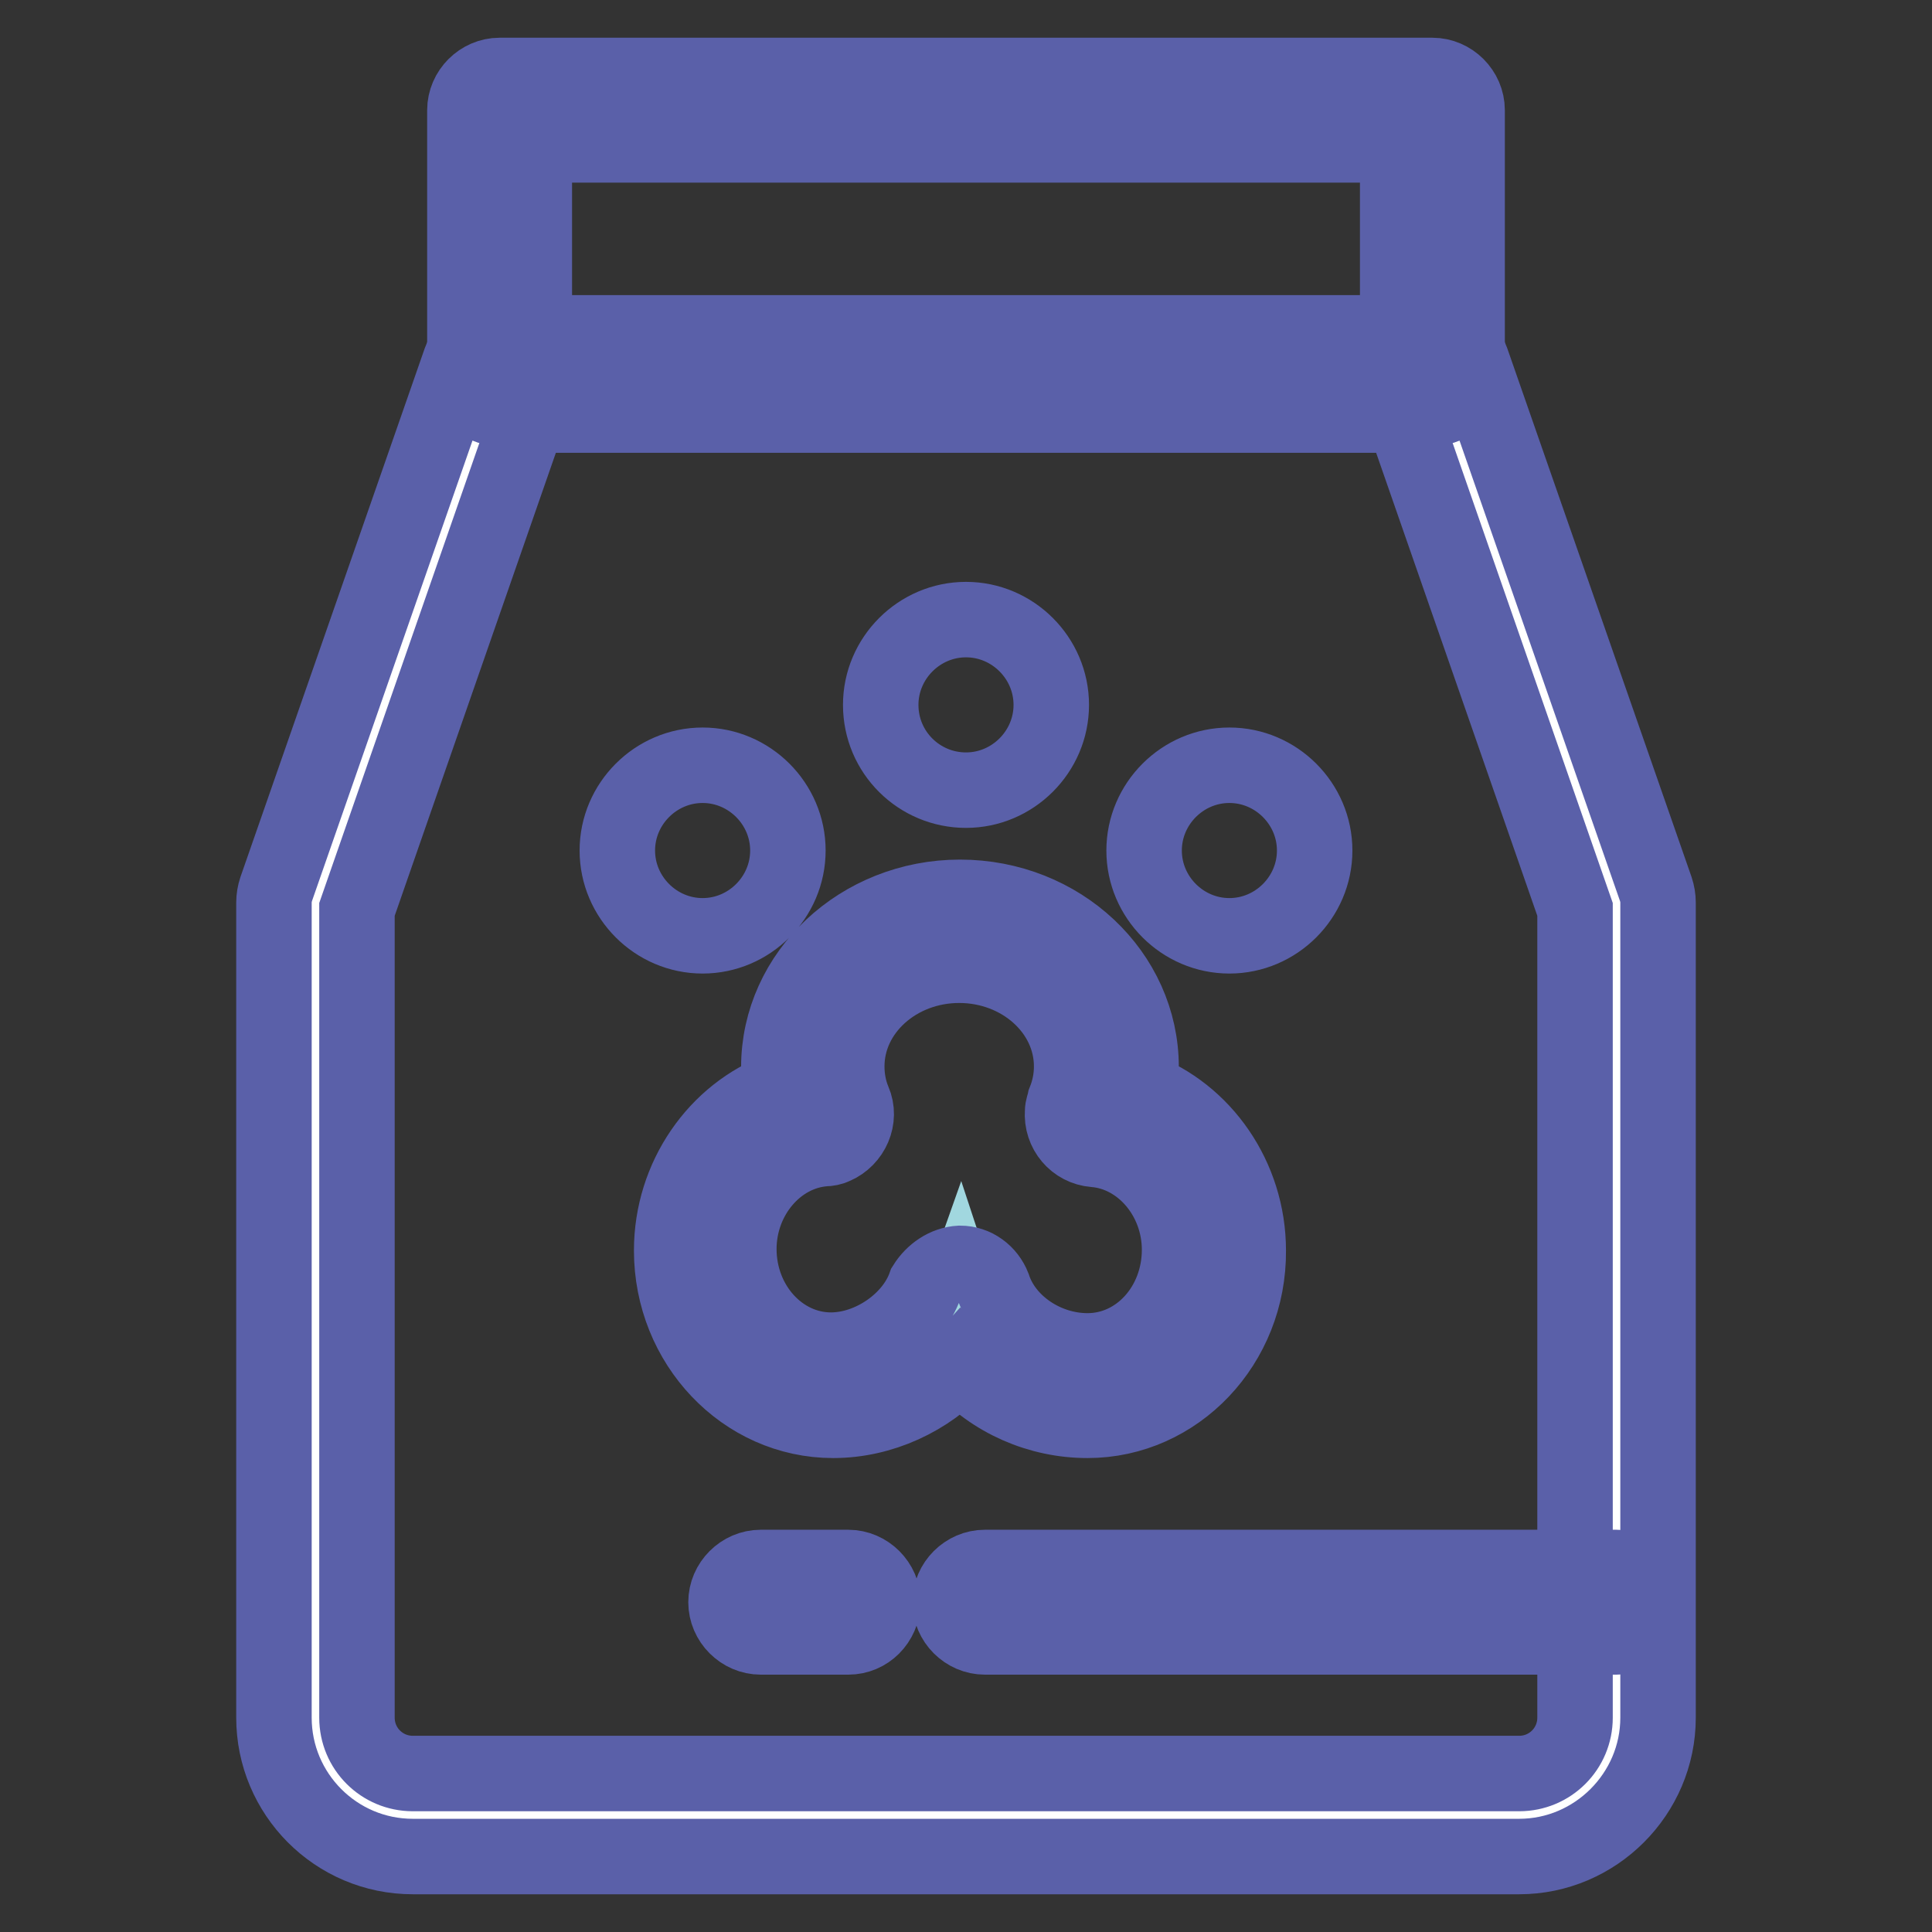 <?xml version="1.0" encoding="utf-8"?>
<!-- Svg Vector Icons : http://www.onlinewebfonts.com/icon -->
<!DOCTYPE svg PUBLIC "-//W3C//DTD SVG 1.1//EN" "http://www.w3.org/Graphics/SVG/1.1/DTD/svg11.dtd">
<svg version="1.1" xmlns="http://www.w3.org/2000/svg" xmlns:xlink="http://www.w3.org/1999/xlink" x="0px" y="0px" viewBox="0 0 256 256" enable-background="new 0 0 256 256" xml:space="preserve">
<rect x="0" y="0" width="256" height="256" fill="#333333" stroke="none"/>
<g> <path stroke-width="10" fill-opacity="0" stroke="#ffffff"  d="M214.2,119.5v108c0,7.1-5.8,12.9-12.9,12.9H54.7c-7.1,0-12.9-5.8-12.9-12.9v-108l24.4-70h123.6L214.2,119.5 L214.2,119.5z"/> <path stroke-width="10" fill-opacity="0" stroke="#5a60a9"  d="M201.3,246H54.7c-10.2,0-18.4-8.3-18.4-18.4v-108c0-0.6,0.1-1.2,0.3-1.8l24.4-70c0.8-2.2,2.9-3.7,5.2-3.7 h123.6c2.3,0,4.4,1.5,5.2,3.7l24.4,70c0.2,0.6,0.3,1.2,0.3,1.8v108C219.7,237.7,211.4,246,201.3,246z M47.3,120.5v107.1 c0,4.1,3.3,7.4,7.4,7.4h146.6c4.1,0,7.4-3.3,7.4-7.4V120.5L185.9,55H70.1L47.3,120.5z"/> <path stroke-width="10" fill-opacity="0" stroke="#cccbe6"  d="M66.2,14.6h123.6v34.9H66.2V14.6z"/> <path stroke-width="10" fill-opacity="0" stroke="#5a60a9"  d="M189.8,54.1H66.2c-2.5,0-4.6-2.1-4.6-4.6V14.6c0-2.5,2.1-4.6,4.6-4.6h123.6c2.5,0,4.6,2.1,4.6,4.6v34.9 C194.4,52,192.3,54.1,189.8,54.1z M70.8,44.9h114.4V19.2H70.8V44.9z M214.2,216.9h-83.7c-2.5,0-4.6-2.1-4.6-4.6 c0-2.5,2.1-4.6,4.6-4.6h83.7c2.5,0,4.6,2,4.6,4.6C218.8,214.9,216.7,216.9,214.2,216.9C214.2,216.9,214.2,216.9,214.2,216.9z  M112.4,216.9h-11.6c-2.5,0-4.6-2.1-4.6-4.6c0-2.5,2.1-4.6,4.6-4.6h11.6c2.5,0,4.6,2.1,4.6,4.6 C116.9,214.9,114.9,216.9,112.4,216.9z"/> <path stroke-width="10" fill-opacity="0" stroke="#a1d7df"  d="M127.2,172c2.3,7,9.5,11.6,16.8,11.6c9.3,0,16.8-8,16.8-18c0-9.4-6.8-17.2-15.5-17.9c0.8-2,1.3-4.2,1.3-6.4 c0-9.9-8.7-18-19.5-18c-10.7,0-19.5,8-19.5,18c0,2.2,0.4,4.3,1.3,6.4c-8.7,0.7-15.5,8.5-15.5,17.9c0,9.9,7.5,18,16.8,18 C117.6,183.6,124.8,178.8,127.2,172z"/> <path stroke-width="10" fill-opacity="0" stroke="#5a60a9"  d="M144.1,188.2c-6.4,0-12.6-2.7-16.9-7.5c-4.2,4.6-10.4,7.5-16.8,7.5c-11.8,0-21.4-10.1-21.4-22.5 c0-9.7,6-18.2,14.4-21.3c-0.1-1-0.2-2-0.2-3c0-12.4,10.8-22.5,24-22.5c13.3,0,24,10.1,24,22.5c0,1-0.1,2-0.2,3 c8.4,3.1,14.4,11.6,14.4,21.3C165.5,178.1,155.9,188.2,144.1,188.2L144.1,188.2z M127.2,167.4L127.2,167.4c2,0,3.7,1.3,4.4,3.1 c1.6,4.9,6.9,8.5,12.5,8.5c6.8,0,12.2-6,12.2-13.4c0-6.9-5-12.8-11.3-13.3c-2.5-0.2-4.4-2.4-4.2-5c0-0.5,0.2-0.9,0.3-1.4 c0.6-1.5,0.9-3,0.9-4.6c0-7.4-6.7-13.4-14.9-13.4c-8.2,0-14.9,6-14.9,13.4c0,1.6,0.3,3.2,0.9,4.6c1,2.3-0.2,5-2.5,6 c-0.4,0.2-0.9,0.3-1.4,0.3c-6.3,0.5-11.3,6.4-11.3,13.3c0,7.4,5.5,13.4,12.2,13.4c5.3,0,10.8-3.8,12.5-8.6 C123.6,168.7,125.3,167.5,127.2,167.4L127.2,167.4z M128,82.1c6.2,0,11.3,5.1,11.3,11.3c0,6.2-5.1,11.3-11.3,11.3 c-6.2,0-11.3-5-11.3-11.3C116.7,87.2,121.8,82.1,128,82.1L128,82.1z M93.1,101.4c6.2,0,11.3,5.1,11.3,11.3 c0,6.2-5.1,11.3-11.3,11.3c-6.2,0-11.3-5.1-11.3-11.3c0,0,0,0,0,0C81.8,106.5,86.9,101.4,93.1,101.4L93.1,101.4L93.1,101.4z  M162.9,101.4c6.2,0,11.3,5.1,11.3,11.3c0,6.2-5.1,11.3-11.3,11.3s-11.3-5.1-11.3-11.3c0,0,0,0,0,0 C151.6,106.5,156.7,101.4,162.9,101.4L162.9,101.4L162.9,101.4z"/></g>
</svg>